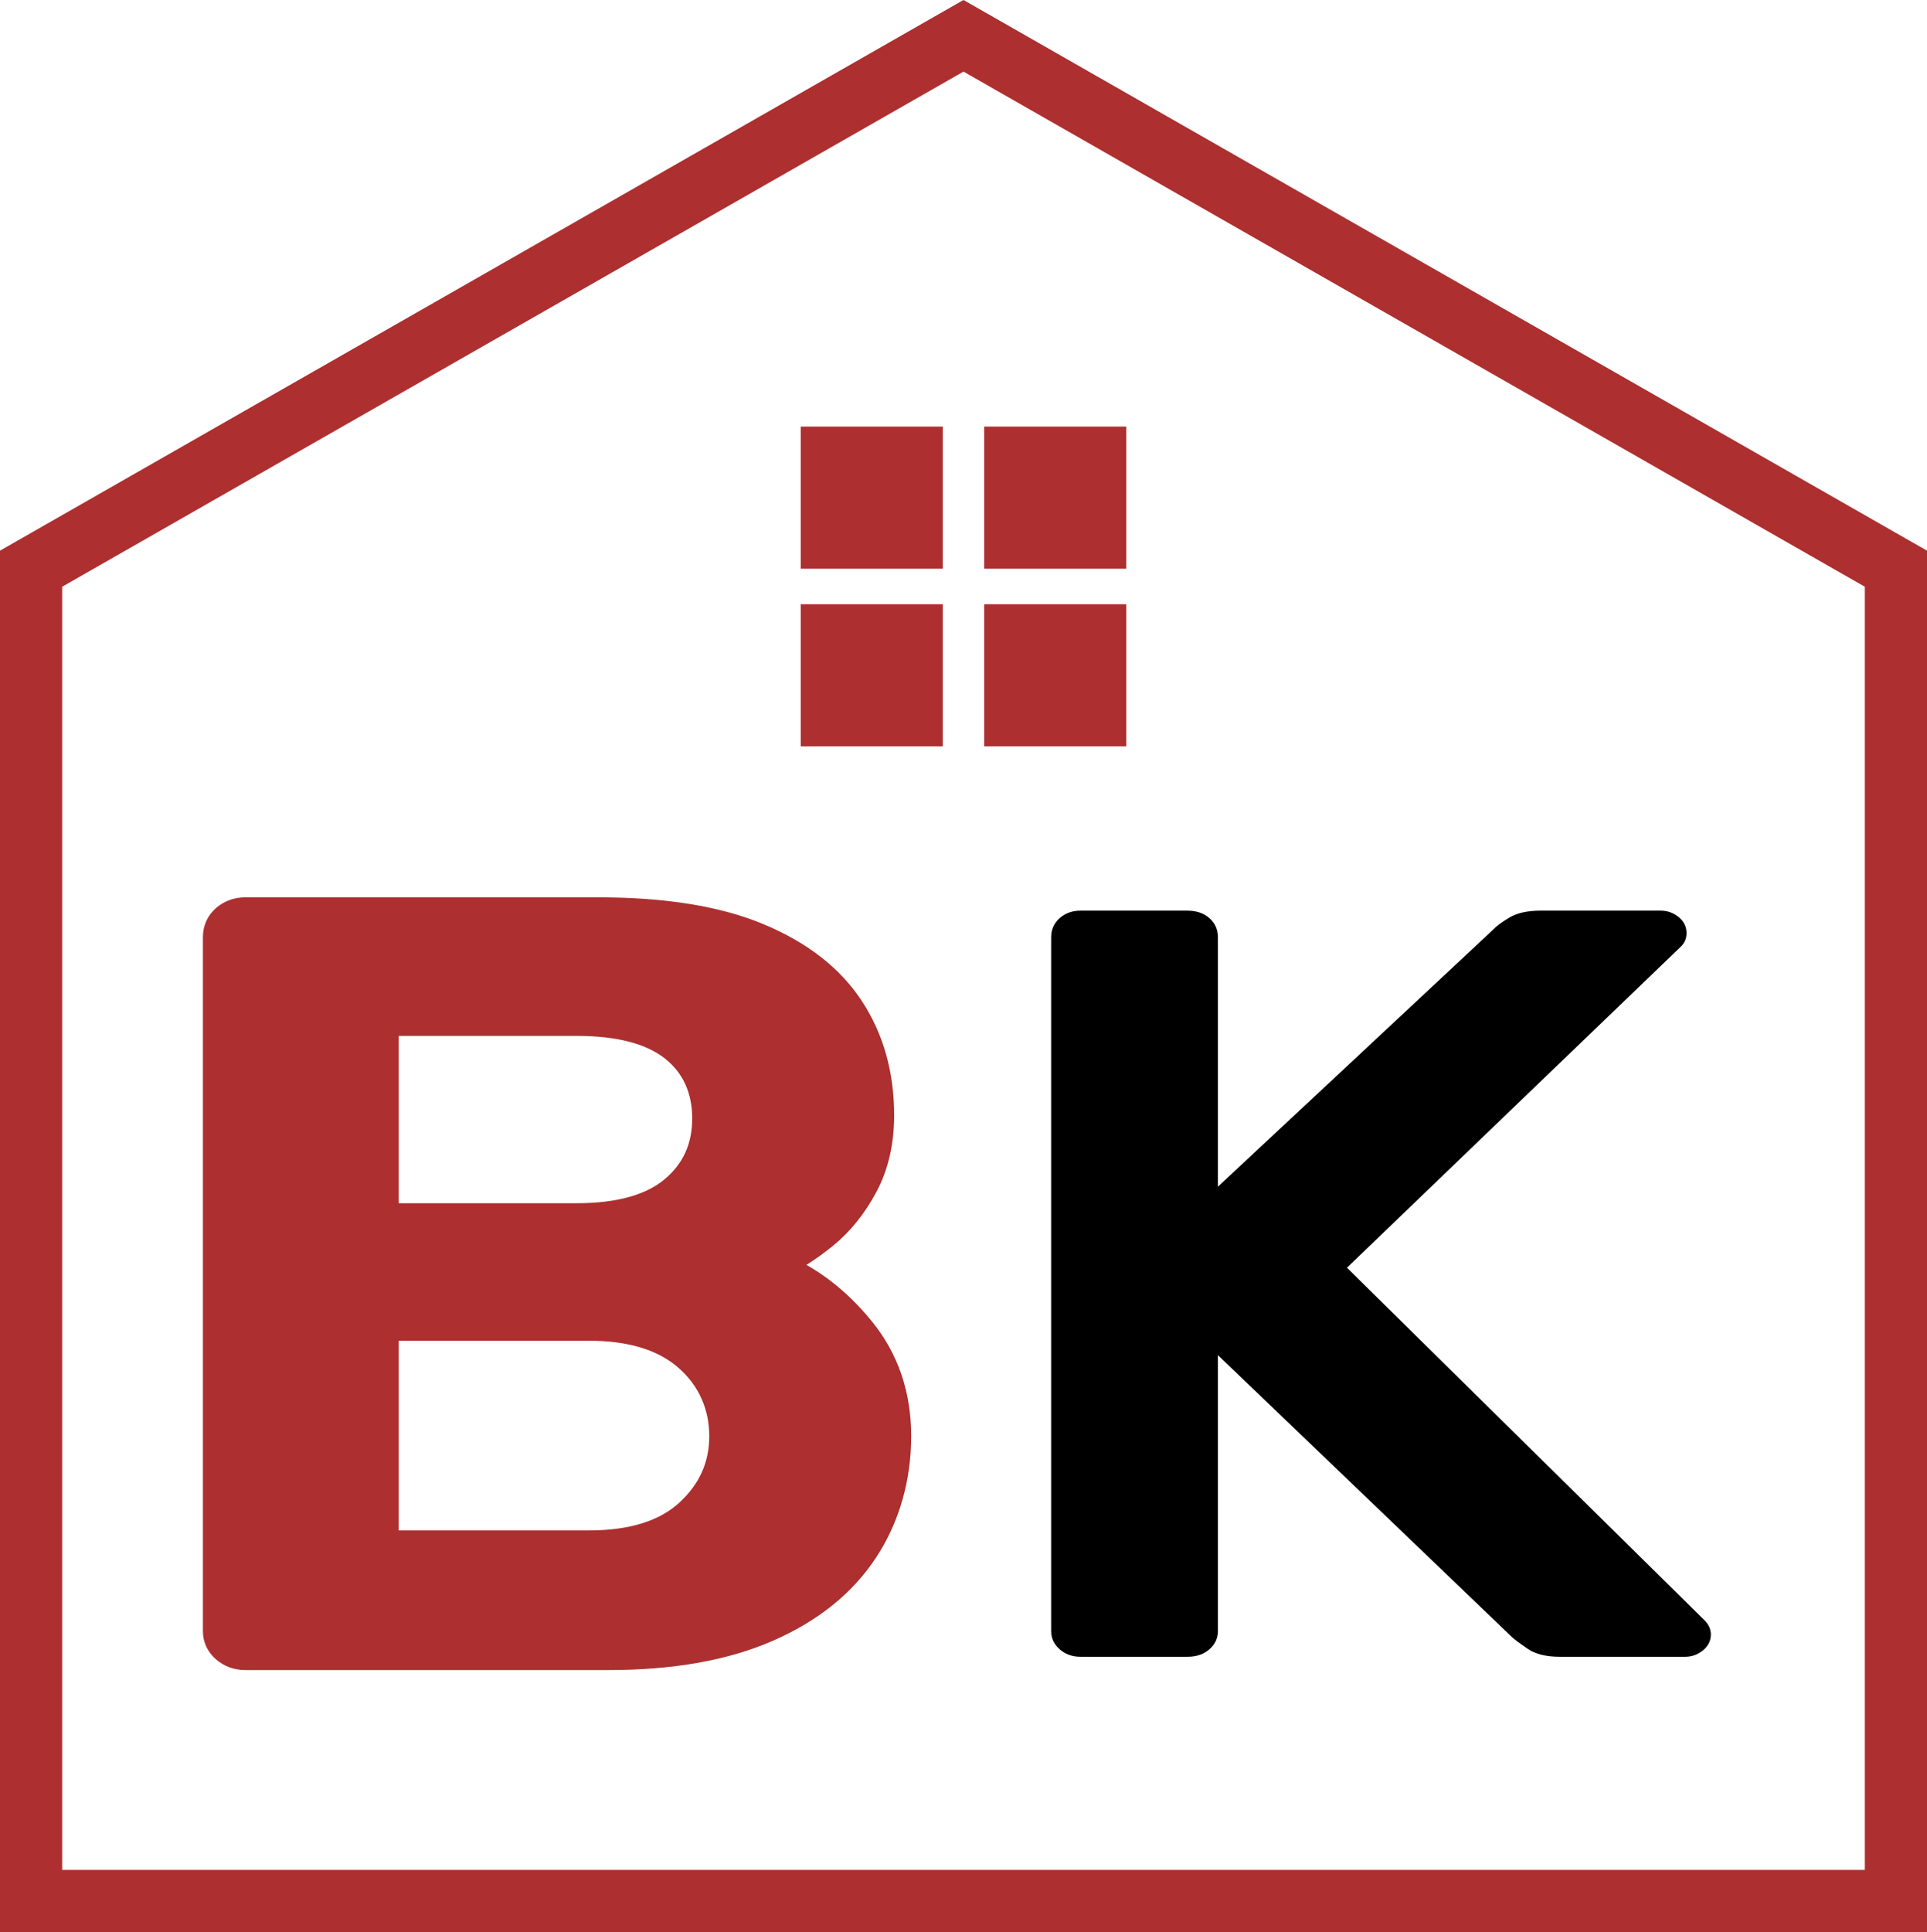<?xml version="1.0" encoding="UTF-8"?><svg id="Layer_2" xmlns="http://www.w3.org/2000/svg" viewBox="0 0 217 217.53"><defs><style>.cls-1{fill:none;stroke-width:7px;}.cls-1,.cls-2{stroke:#ad2f2f;stroke-miterlimit:10;}.cls-2{stroke-width:3px;}.cls-2,.cls-3{fill:#ad2f2f;}</style></defs><g id="Layer_1-2"><path class="cls-2" d="m27.64,186.53c-.91,0-1.69-.28-2.33-.84-.64-.56-.96-1.24-.96-2.04v-78.12c0-.88.32-1.6.96-2.16.64-.56,1.42-.84,2.33-.84h39.75c7.4,0,13.43.98,18.09,2.94,4.66,1.96,8.11,4.66,10.35,8.1,2.24,3.44,3.36,7.44,3.36,12,0,3.04-.62,5.7-1.85,7.98s-2.74,4.14-4.52,5.58-3.54,2.56-5.28,3.36c3.56,1.44,6.72,3.84,9.46,7.2,2.74,3.36,4.11,7.36,4.11,12s-1.23,9.08-3.7,12.84c-2.47,3.76-6.12,6.7-10.96,8.82-4.84,2.12-10.83,3.18-17.95,3.18H27.64Zm15.76-49.56h21.52c4.84,0,8.47-1.02,10.9-3.06,2.42-2.04,3.63-4.7,3.63-7.98s-1.21-6-3.63-7.92c-2.42-1.92-6.05-2.88-10.9-2.88h-21.52v21.84Zm0,36.84h22.89c4.93,0,8.68-1.18,11.24-3.54,2.56-2.36,3.84-5.22,3.84-8.58s-1.3-6.44-3.91-8.76c-2.6-2.32-6.33-3.48-11.17-3.48h-22.89v24.36Z"/><path d="m121.66,186.53c-.91,0-1.69-.28-2.33-.84-.64-.56-.96-1.24-.96-2.04v-78.12c0-.88.32-1.6.96-2.16.64-.56,1.42-.84,2.33-.84h12.06c1,0,1.83.28,2.47.84.64.56.96,1.28.96,2.16v28.08l30.97-28.92c.36-.4.98-.86,1.85-1.38.87-.52,2.03-.78,3.5-.78h13.57c.73,0,1.39.24,1.99.72.59.48.89,1.08.89,1.8,0,.56-.18,1.04-.55,1.44l-37.69,36.24,40.29,39.72c.46.48.69,1,.69,1.56,0,.72-.3,1.32-.89,1.8-.6.48-1.26.72-1.99.72h-14.12c-1.55,0-2.76-.3-3.63-.9-.87-.6-1.44-1.02-1.71-1.26l-33.17-31.8v31.08c0,.8-.32,1.48-.96,2.04-.64.56-1.46.84-2.47.84h-12.06Z"/><polygon class="cls-1" points="213.5 214.03 3.5 214.03 3.5 64.03 108.5 4.03 213.5 64.03 213.5 214.03"/><rect class="cls-3" x="90.17" y="48.03" width="16" height="16"/><rect class="cls-3" x="110.83" y="48.03" width="16" height="16"/><rect class="cls-3" x="90.17" y="68.03" width="16" height="16"/><rect class="cls-3" x="110.83" y="68.03" width="16" height="16"/></g></svg>